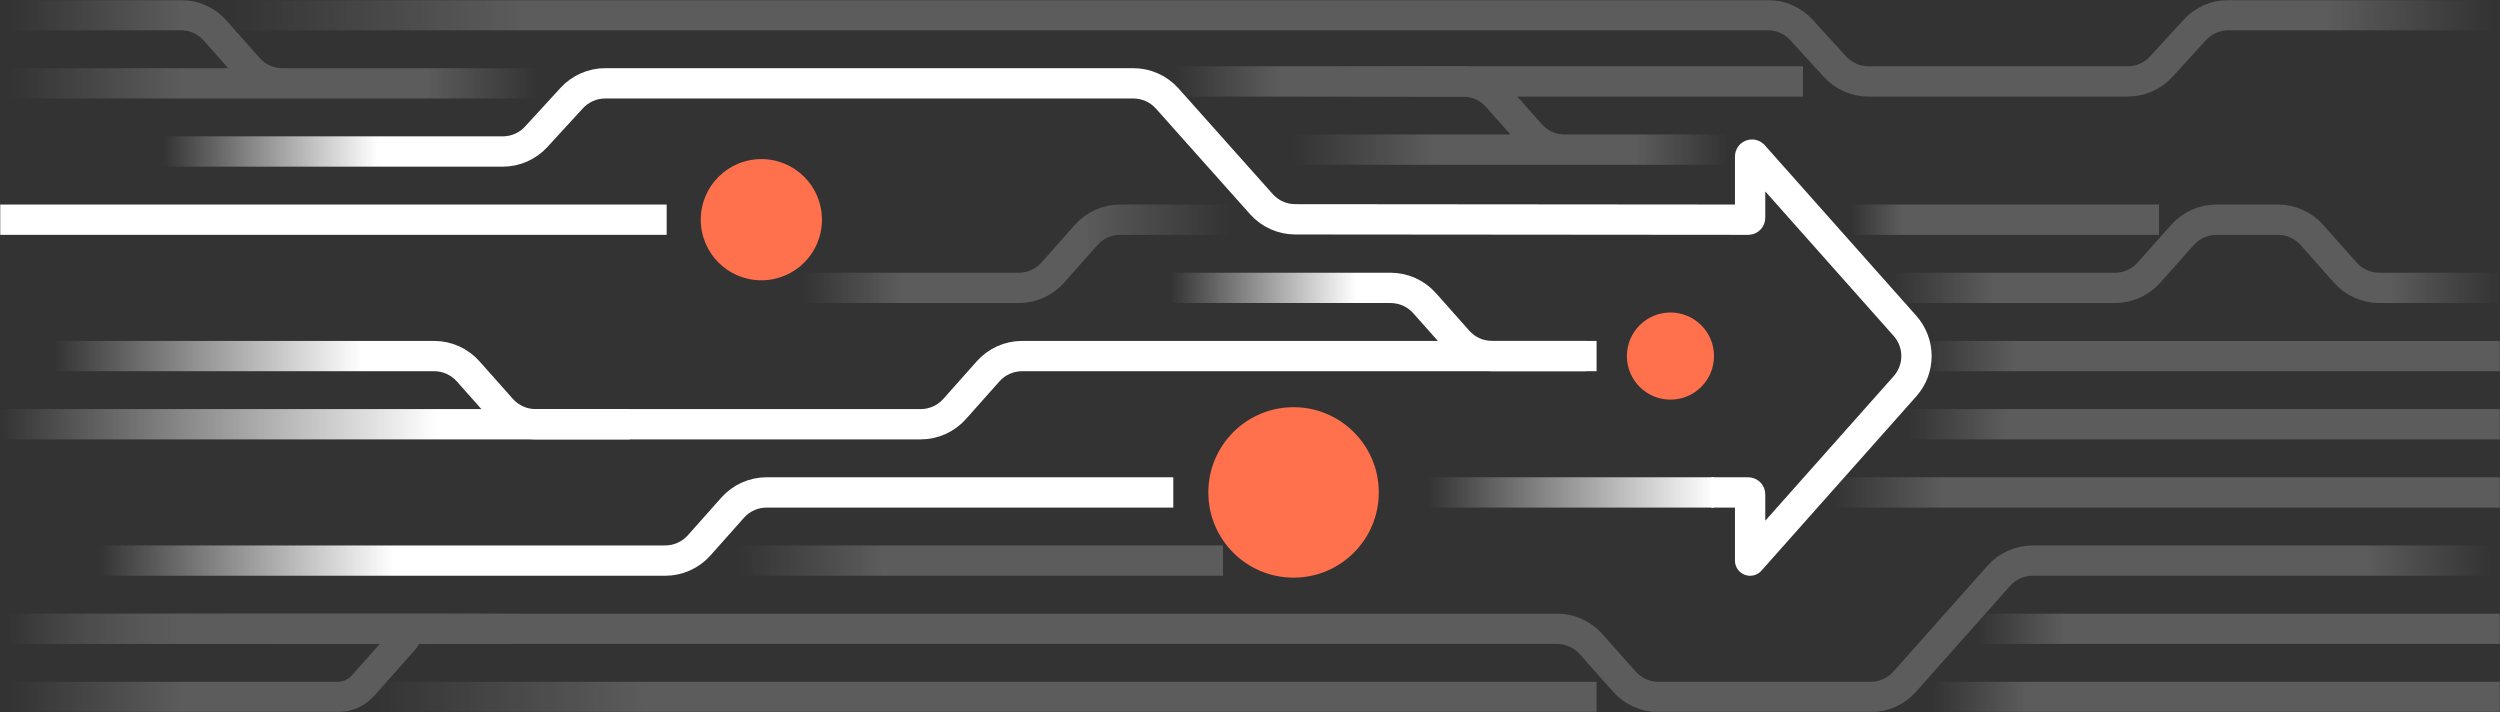 <svg width="1320" height="376" viewBox="0 0 1320 376" fill="none" xmlns="http://www.w3.org/2000/svg">
<rect x="0" y="0" width="1320" height="376" fill="#333333" stroke="none"/>
<g clip-path="url(#clip0_203_149)">
<mask id="mask0_203_149" style="mask-type:luminance" maskUnits="userSpaceOnUse" x="0" y="0" width="1320" height="376">
<path d="M1320 0H0V376H1320V0Z" fill="white"/>
</mask>
<g mask="url(#mask0_203_149)">
<path d="M903.5 260H923.059C923.611 260 924.059 260.448 924.059 261V296L1005.84 203.939C1013.92 194.848 1013.92 181.153 1005.84 172.061L925.807 81.967C925.196 81.28 924.059 81.712 924.059 82.632V114.999C924.059 115.552 923.611 116 923.058 115.999L683.897 115.8C677.061 115.794 670.551 112.874 666.002 107.771L616.31 52.029C611.756 46.921 605.239 44 598.395 44L319.558 44C312.83 44 306.412 46.824 301.866 51.783L283.134 72.217C278.588 77.177 272.17 80 265.442 80L85.5 80" stroke="url(#paint0_linear_203_149)" stroke-width="16" stroke-linejoin="round"/>
<path d="M51.5 296L351.222 295.999C358.078 295.999 364.606 293.068 369.16 287.944L386.84 268.055C391.394 262.931 397.922 259.999 404.778 259.999H619.5" stroke="url(#paint1_linear_203_149)" stroke-width="16" stroke-linejoin="round"/>
<path d="M843 188H539.666C532.814 188 526.288 190.929 521.733 196.05L504.034 215.95C499.48 221.07 492.954 224 486.101 224H366.94H0" stroke="url(#paint2_linear_203_149)" stroke-width="16" stroke-linejoin="round"/>
<path d="M837.5 188H787.778C780.922 188 774.394 185.068 769.84 179.945L752.16 160.055C747.606 154.932 741.078 152 734.222 152H618" stroke="url(#paint3_linear_203_149)" stroke-width="16"/>
<path d="M332.5 224H282.778C275.922 224 269.394 221.068 264.84 215.945L247.16 196.055C242.606 190.932 236.078 188 229.222 188H28" stroke="url(#paint4_linear_203_149)" stroke-width="16"/>
<g opacity="0.2">
<path d="M655 116H591.432C584.567 116 578.031 118.94 573.476 124.076L555.873 143.924C551.318 149.06 544.782 152 537.917 152H422" stroke="url(#paint5_linear_203_149)" stroke-width="16"/>
<path d="M0 8H95.568C102.433 8 108.969 10.94 113.524 16.076L131.127 35.924C135.682 41.06 142.218 44 149.083 44H211.145M211.145 44H284M211.145 44H4.29296e-07" stroke="url(#paint6_linear_203_149)" stroke-width="16"/>
<path d="M677 43H772.568C779.433 43 785.969 45.94 790.524 51.076L808.127 70.924C812.682 76.06 819.218 79 826.083 79H911.5H677" stroke="url(#paint7_linear_203_149)" stroke-width="16"/>
<path d="M4.29296e-07 368H178.267C183.415 368 188.317 365.795 191.734 361.943L213.549 337.345C215.387 335.272 213.916 332 211.145 332M211.145 332H284M211.145 332H0" stroke="url(#paint8_linear_203_149)" stroke-width="16"/>
<path d="M398 152H271.79H0" stroke="url(#paint9_linear_203_149)" stroke-width="16"/>
<path d="M370 260H0" stroke="url(#paint10_linear_203_149)" stroke-width="16" stroke-linejoin="round"/>
<path d="M1316 296H1073.28C1066.42 296 1059.89 298.932 1055.34 304.055L1005.66 359.945C1001.11 365.068 994.578 368 987.722 368H875.653C868.797 368 862.269 365.068 857.715 359.945L840.035 340.055C835.481 334.932 828.953 332 822.097 332H0" stroke="url(#paint11_linear_203_149)" stroke-width="16" stroke-linejoin="round"/>
<path d="M646 296H389" stroke="url(#paint12_linear_203_149)" stroke-width="16" stroke-linejoin="round"/>
<path d="M843 368H196" stroke="url(#paint13_linear_203_149)" stroke-width="16" stroke-linejoin="round"/>
<path d="M952 43H620" stroke="url(#paint14_linear_203_149)" stroke-width="16" stroke-linejoin="round"/>
<path d="M1320 43H988" stroke="url(#paint15_linear_203_149)" stroke-width="16" stroke-linejoin="round"/>
<path d="M1320 79H926" stroke="url(#paint16_linear_203_149)" stroke-width="16" stroke-linejoin="round"/>
<path d="M1140 116H977" stroke="url(#paint17_linear_203_149)" stroke-width="16" stroke-linejoin="round"/>
<path d="M1320 116H1230" stroke="url(#paint18_linear_203_149)" stroke-width="16" stroke-linejoin="round"/>
<path d="M999 152.001H1116.72C1123.58 152.001 1130.11 149.069 1134.66 143.945L1152.34 124.055C1156.89 118.932 1163.42 116 1170.28 116H1202.72C1209.58 116 1216.11 118.932 1220.66 124.055L1238.34 143.945C1242.89 149.069 1249.42 152.001 1256.28 152.001H1326" stroke="url(#paint19_linear_203_149)" stroke-width="16" stroke-linejoin="round"/>
<path d="M1320 188H1013" stroke="url(#paint20_linear_203_149)" stroke-width="16" stroke-linejoin="round"/>
<path d="M1320 224H1007" stroke="url(#paint21_linear_203_149)" stroke-width="16" stroke-linejoin="round"/>
<path d="M1320 260H967" stroke="url(#paint22_linear_203_149)" stroke-width="16" stroke-linejoin="round"/>
<path d="M1320 368H1020" stroke="url(#paint23_linear_203_149)" stroke-width="16" stroke-linejoin="round"/>
<path d="M1320 332H1044" stroke="url(#paint24_linear_203_149)" stroke-width="16" stroke-linejoin="round"/>
<path d="M118 8H933.424C940.162 8 946.59 10.833 951.136 15.806L968.864 35.194C973.41 40.167 979.838 43 986.576 43H1123.42C1130.16 43 1136.59 40.167 1141.14 35.194L1158.86 15.806C1163.41 10.833 1169.84 8 1176.58 8H1316" stroke="url(#paint25_linear_203_149)" stroke-width="16" stroke-linejoin="round"/>
</g>
<path d="M905 260H754" stroke="url(#paint26_linear_203_149)" stroke-width="16"/>
<path d="M352 116H0" stroke="url(#paint27_linear_203_149)" stroke-width="16"/>
<path d="M434 116C434 98.327 419.673 84 402 84C384.327 84 370 98.327 370 116C370 133.673 384.327 148 402 148C419.673 148 434 133.673 434 116Z" fill="#FF704D"/>
<path d="M728 260C728 235.147 707.853 215 683 215C658.147 215 638 235.147 638 260C638 284.853 658.147 305 683 305C707.853 305 728 284.853 728 260Z" fill="#FF704D"/>
<path d="M905 188C905 175.297 894.703 165 882 165C869.297 165 859 175.297 859 188C859 200.703 869.297 211 882 211C894.703 211 905 200.703 905 188Z" fill="#FF704D"/>
</g>
</g>
<defs>
<linearGradient id="paint0_linear_203_149" x1="478.771" y1="188.749" x2="86" y2="188.749" gradientUnits="userSpaceOnUse">
<stop offset="0.711" stop-color="white"/>
<stop offset="1" stop-color="white" stop-opacity="0"/>
</linearGradient>
<linearGradient id="paint1_linear_203_149" x1="563.5" y1="367.251" x2="52" y2="367.251" gradientUnits="userSpaceOnUse">
<stop stop-color="white"/>
<stop offset="0.398" stop-color="white"/>
<stop offset="0.695" stop-color="white"/>
<stop offset="1" stop-color="white" stop-opacity="0"/>
</linearGradient>
<linearGradient id="paint2_linear_203_149" x1="5.24043e-05" y1="-22.16" x2="932" y2="-22.16" gradientUnits="userSpaceOnUse">
<stop stop-color="white" stop-opacity="0"/>
<stop offset="0.248" stop-color="white"/>
</linearGradient>
<linearGradient id="paint3_linear_203_149" x1="808.5" y1="186.64" x2="618" y2="186.64" gradientUnits="userSpaceOnUse">
<stop stop-color="white"/>
<stop offset="0.484" stop-color="white"/>
<stop offset="1" stop-color="white" stop-opacity="0"/>
</linearGradient>
<linearGradient id="paint4_linear_203_149" x1="303.5" y1="222.64" x2="28" y2="222.64" gradientUnits="userSpaceOnUse">
<stop stop-color="white"/>
<stop offset="0.407" stop-color="white"/>
<stop offset="1" stop-color="white" stop-opacity="0"/>
</linearGradient>
<linearGradient id="paint5_linear_203_149" x1="650" y1="117.36" x2="423.5" y2="117.36" gradientUnits="userSpaceOnUse">
<stop stop-color="white" stop-opacity="0"/>
<stop offset="0.345" stop-color="white"/>
<stop offset="0.767" stop-color="white"/>
<stop offset="1" stop-color="white" stop-opacity="0"/>
</linearGradient>
<linearGradient id="paint6_linear_203_149" x1="5" y1="9.36" x2="284" y2="9.36" gradientUnits="userSpaceOnUse">
<stop stop-color="white" stop-opacity="0"/>
<stop offset="0.326" stop-color="white"/>
<stop offset="0.79" stop-color="white"/>
<stop offset="1" stop-color="white" stop-opacity="0"/>
</linearGradient>
<linearGradient id="paint7_linear_203_149" x1="682" y1="44.361" x2="912" y2="44.361" gradientUnits="userSpaceOnUse">
<stop stop-color="white" stop-opacity="0"/>
<stop offset="0.326" stop-color="white"/>
<stop offset="0.79" stop-color="white"/>
<stop offset="1" stop-color="white" stop-opacity="0"/>
</linearGradient>
<linearGradient id="paint8_linear_203_149" x1="5" y1="366.64" x2="284" y2="366.64" gradientUnits="userSpaceOnUse">
<stop stop-color="white" stop-opacity="0"/>
<stop offset="0.326" stop-color="white"/>
<stop offset="0.79" stop-color="white"/>
<stop offset="1" stop-color="white" stop-opacity="0"/>
</linearGradient>
<linearGradient id="paint9_linear_203_149" x1="-nan" y1="-nan" x2="-nan" y2="-nan" gradientUnits="userSpaceOnUse">
<stop stop-color="white" stop-opacity="0"/>
<stop offset="0.47" stop-color="white"/>
<stop offset="0.627" stop-color="white"/>
<stop offset="1" stop-color="white" stop-opacity="0"/>
</linearGradient>
<linearGradient id="paint10_linear_203_149" x1="-nan" y1="-nan" x2="-nan" y2="-nan" gradientUnits="userSpaceOnUse">
<stop stop-color="white" stop-opacity="0"/>
<stop offset="0.314" stop-color="white"/>
<stop offset="0.699" stop-color="white"/>
<stop offset="1" stop-color="white" stop-opacity="0"/>
</linearGradient>
<linearGradient id="paint11_linear_203_149" x1="1316" y1="332.333" x2="3.149" y2="332.334" gradientUnits="userSpaceOnUse">
<stop stop-color="white" stop-opacity="0"/>
<stop offset="0.051" stop-color="white"/>
<stop offset="0.885" stop-color="white"/>
<stop offset="1" stop-color="white" stop-opacity="0"/>
</linearGradient>
<linearGradient id="paint12_linear_203_149" x1="646" y1="296.5" x2="389" y2="296.5" gradientUnits="userSpaceOnUse">
<stop stop-color="white" stop-opacity="0"/>
<stop offset="0" stop-color="white"/>
<stop offset="0.699" stop-color="white"/>
<stop offset="1" stop-color="white" stop-opacity="0"/>
</linearGradient>
<linearGradient id="paint13_linear_203_149" x1="843" y1="368.5" x2="196" y2="368.5" gradientUnits="userSpaceOnUse">
<stop stop-color="white" stop-opacity="0"/>
<stop offset="0" stop-color="white"/>
<stop offset="0.777" stop-color="white"/>
<stop offset="1" stop-color="white" stop-opacity="0"/>
</linearGradient>
<linearGradient id="paint14_linear_203_149" x1="952" y1="43.5" x2="620" y2="43.5" gradientUnits="userSpaceOnUse">
<stop stop-color="white" stop-opacity="0"/>
<stop offset="0" stop-color="white"/>
<stop offset="0.834" stop-color="white"/>
<stop offset="1" stop-color="white" stop-opacity="0"/>
</linearGradient>
<linearGradient id="paint15_linear_203_149" x1="-nan" y1="-nan" x2="-nan" y2="-nan" gradientUnits="userSpaceOnUse">
<stop stop-color="white" stop-opacity="0"/>
<stop offset="0.182" stop-color="white"/>
<stop offset="0.834" stop-color="white"/>
<stop offset="1" stop-color="white" stop-opacity="0"/>
</linearGradient>
<linearGradient id="paint16_linear_203_149" x1="-nan" y1="-nan" x2="-nan" y2="-nan" gradientUnits="userSpaceOnUse">
<stop stop-color="white" stop-opacity="0"/>
<stop offset="0.182" stop-color="white"/>
<stop offset="0.834" stop-color="white"/>
<stop offset="1" stop-color="white" stop-opacity="0"/>
</linearGradient>
<linearGradient id="paint17_linear_203_149" x1="1140" y1="116.5" x2="977" y2="116.5" gradientUnits="userSpaceOnUse">
<stop stop-color="white" stop-opacity="0"/>
<stop offset="0" stop-color="white"/>
<stop offset="0.834" stop-color="white"/>
<stop offset="1" stop-color="white" stop-opacity="0"/>
</linearGradient>
<linearGradient id="paint18_linear_203_149" x1="-nan" y1="-nan" x2="-nan" y2="-nan" gradientUnits="userSpaceOnUse">
<stop stop-color="white" stop-opacity="0"/>
<stop offset="0.465" stop-color="white"/>
<stop offset="1" stop-color="white" stop-opacity="0"/>
</linearGradient>
<linearGradient id="paint19_linear_203_149" x1="1320" y1="152.333" x2="999.768" y2="152.333" gradientUnits="userSpaceOnUse">
<stop stop-color="white" stop-opacity="0"/>
<stop offset="0.182" stop-color="white"/>
<stop offset="0.834" stop-color="white"/>
<stop offset="1" stop-color="white" stop-opacity="0"/>
</linearGradient>
<linearGradient id="paint20_linear_203_149" x1="1320" y1="188.5" x2="1013" y2="188.5" gradientUnits="userSpaceOnUse">
<stop stop-color="white" stop-opacity="0"/>
<stop offset="0" stop-color="white"/>
<stop offset="0.834" stop-color="white"/>
<stop offset="1" stop-color="white" stop-opacity="0"/>
</linearGradient>
<linearGradient id="paint21_linear_203_149" x1="1320" y1="224.5" x2="1007" y2="224.5" gradientUnits="userSpaceOnUse">
<stop stop-color="white" stop-opacity="0"/>
<stop offset="0" stop-color="white"/>
<stop offset="0.834" stop-color="white"/>
<stop offset="1" stop-color="white" stop-opacity="0"/>
</linearGradient>
<linearGradient id="paint22_linear_203_149" x1="1320" y1="260.5" x2="967" y2="260.5" gradientUnits="userSpaceOnUse">
<stop stop-color="white" stop-opacity="0"/>
<stop offset="0" stop-color="white"/>
<stop offset="0.834" stop-color="white"/>
<stop offset="1" stop-color="white" stop-opacity="0"/>
</linearGradient>
<linearGradient id="paint23_linear_203_149" x1="1320" y1="368.5" x2="1020" y2="368.5" gradientUnits="userSpaceOnUse">
<stop stop-color="white" stop-opacity="0"/>
<stop offset="0" stop-color="white"/>
<stop offset="0.834" stop-color="white"/>
<stop offset="1" stop-color="white" stop-opacity="0"/>
</linearGradient>
<linearGradient id="paint24_linear_203_149" x1="1320" y1="332.5" x2="1044" y2="332.5" gradientUnits="userSpaceOnUse">
<stop stop-color="white" stop-opacity="0"/>
<stop offset="0" stop-color="white"/>
<stop offset="0.834" stop-color="white"/>
<stop offset="1" stop-color="white" stop-opacity="0"/>
</linearGradient>
<linearGradient id="paint25_linear_203_149" x1="1316" y1="8.333" x2="119.69" y2="8.334" gradientUnits="userSpaceOnUse">
<stop stop-color="white" stop-opacity="0"/>
<stop offset="0.073" stop-color="white"/>
<stop offset="0.869" stop-color="white"/>
<stop offset="1" stop-color="white" stop-opacity="0"/>
</linearGradient>
<linearGradient id="paint26_linear_203_149" x1="905" y1="260.5" x2="754" y2="260.5" gradientUnits="userSpaceOnUse">
<stop stop-color="white"/>
<stop offset="0" stop-color="white"/>
<stop offset="1" stop-color="white" stop-opacity="0"/>
</linearGradient>
<linearGradient id="paint27_linear_203_149" x1="-nan" y1="-nan" x2="-nan" y2="-nan" gradientUnits="userSpaceOnUse">
<stop stop-color="white"/>
<stop offset="0.394" stop-color="white"/>
<stop offset="1" stop-color="white" stop-opacity="0"/>
</linearGradient>
<clipPath id="clip0_203_149">
<rect width="1320" height="376" fill="white"/>
</clipPath>
</defs>
</svg>
